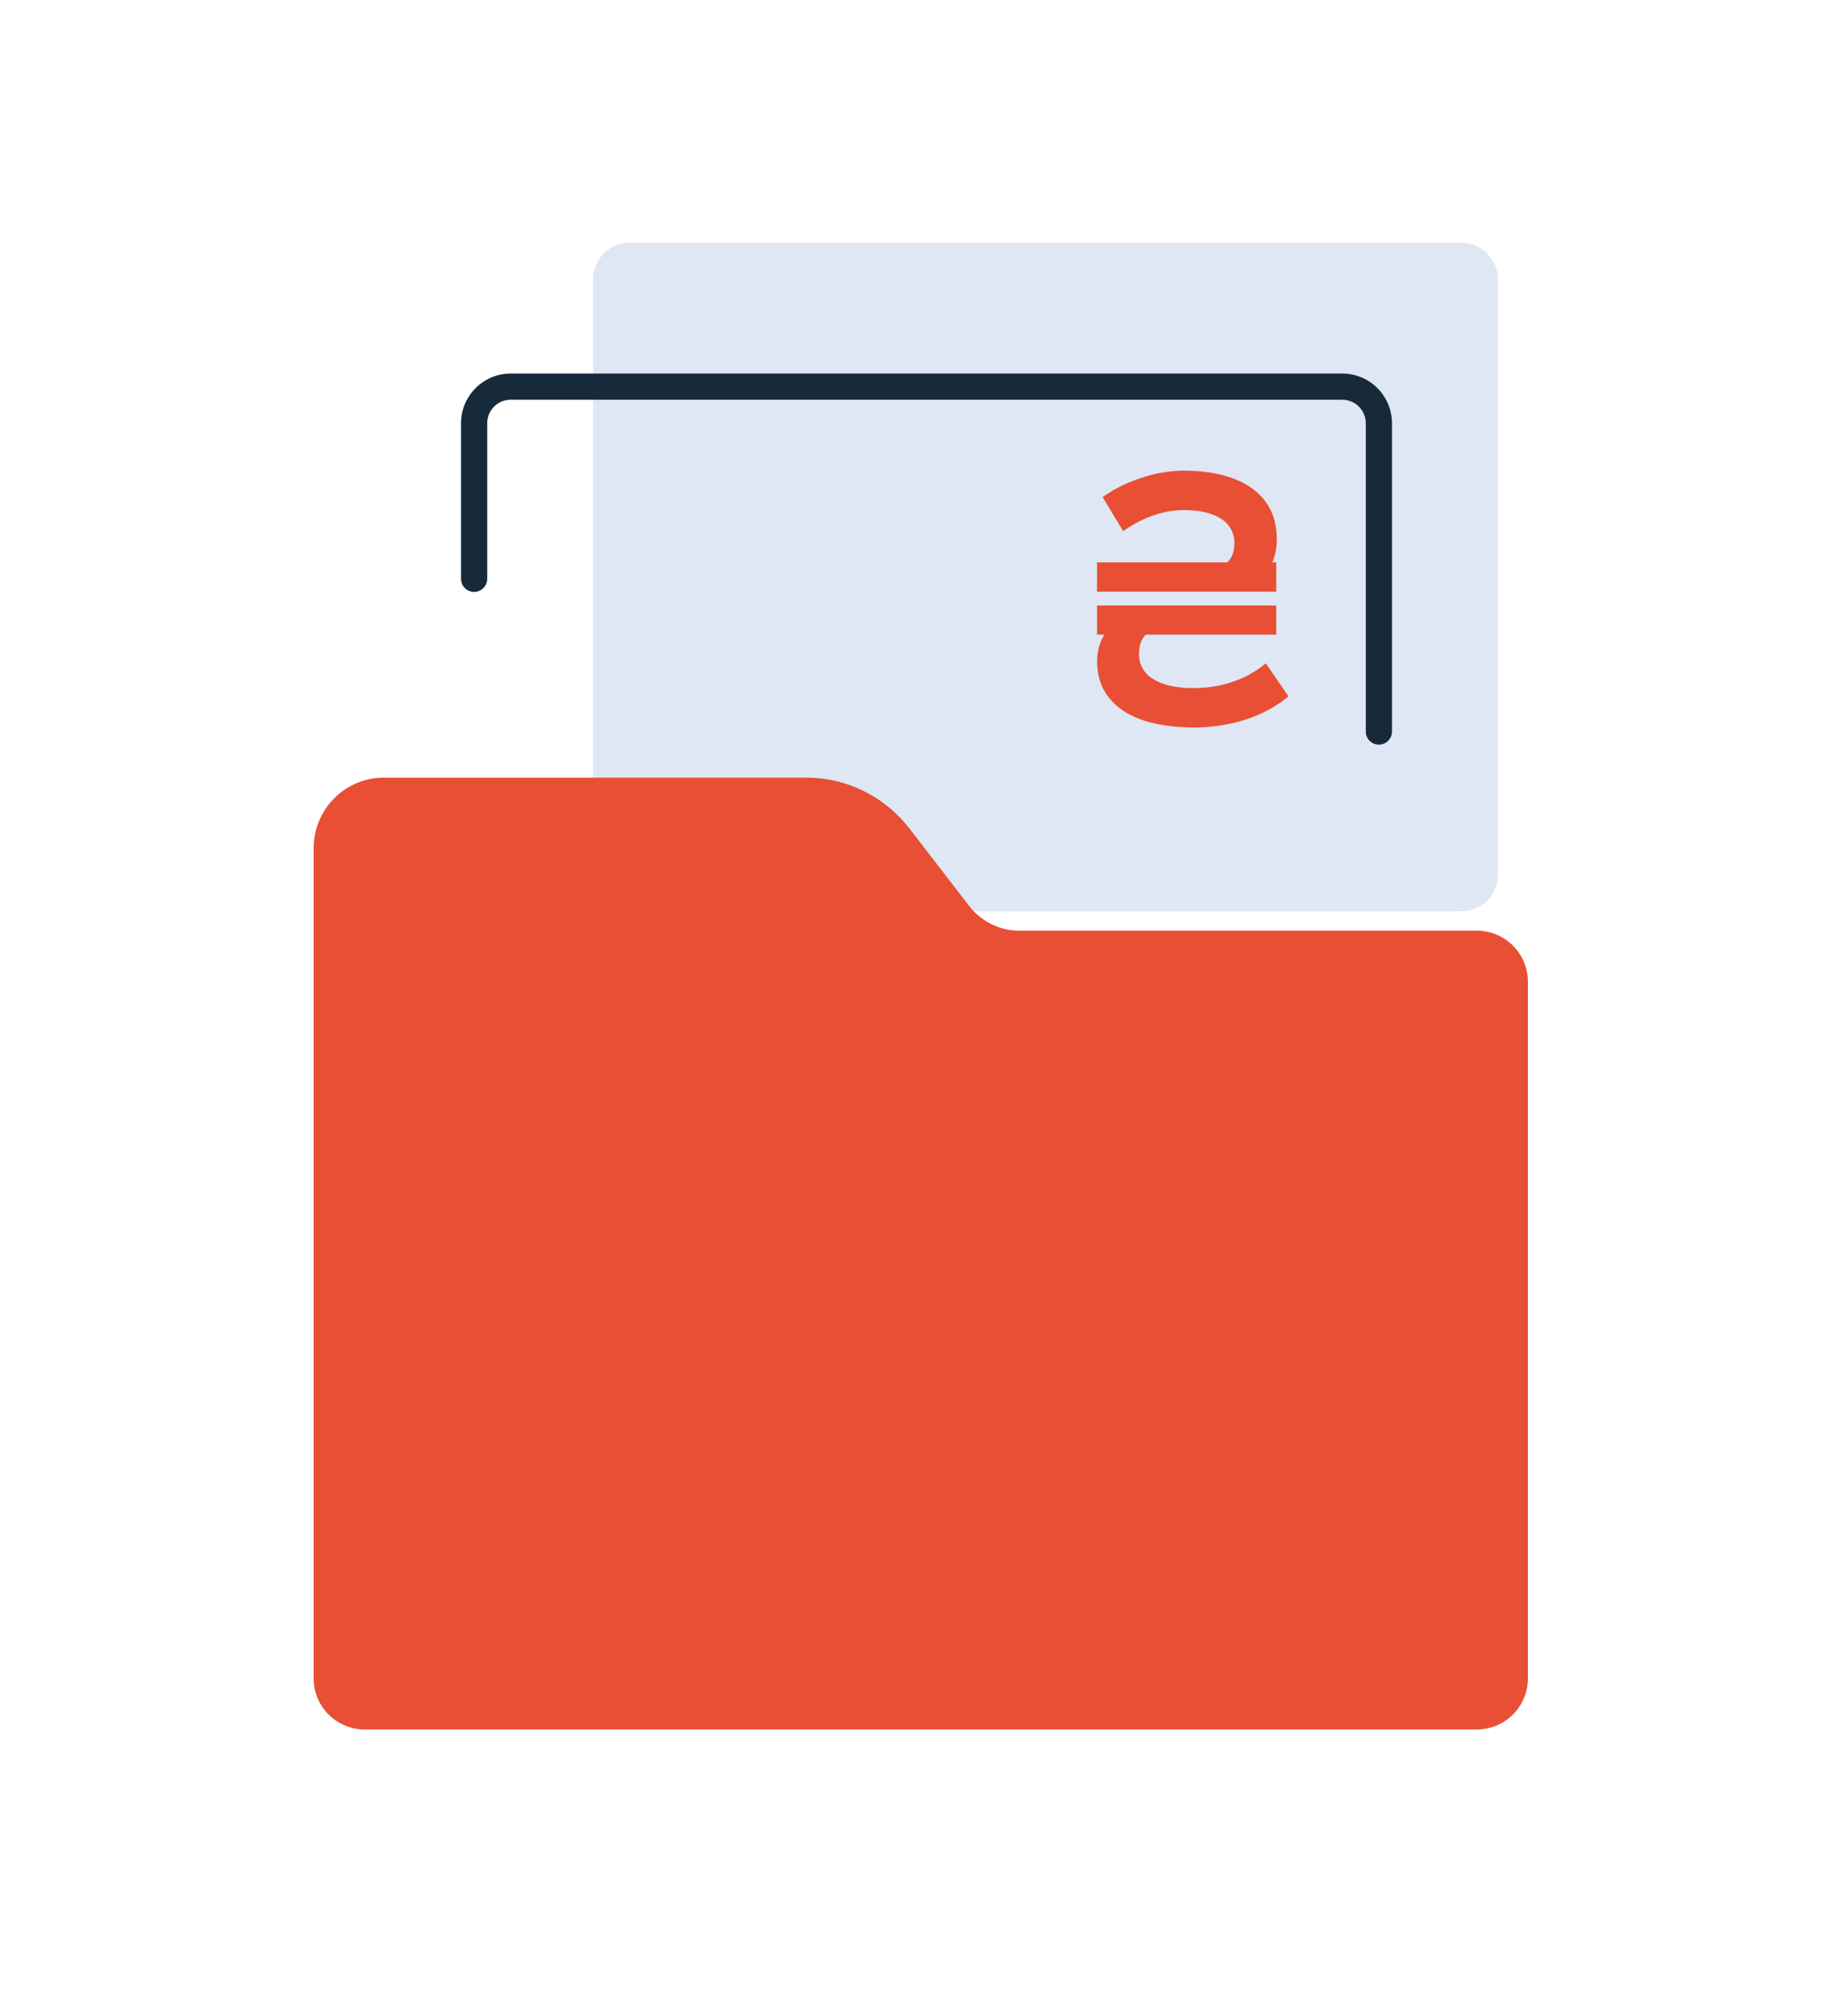 <svg xmlns="http://www.w3.org/2000/svg" width="80" height="88" fill="none"><path d="M63.813 39.78H27.496a1.6 1.6 0 0 1-1.596-1.596V12.192a1.6 1.6 0 0 1 1.596-1.596h36.317a1.6 1.6 0 0 1 1.596 1.596v25.992c0 .88-.71 1.596-1.596 1.596z" fill="#dee7f3"/><g filter="url(#A)"><path d="M42.312 34.124l-2.601-3.373c-1.085-1.397-2.737-2.215-4.492-2.215H16.763c-1.698 0-3.067 1.38-3.067 3.089v3.583 2.226V67.84a2.23 2.23 0 0 0 2.226 2.243h48.572a2.23 2.23 0 0 0 2.226-2.243V37.457a2.23 2.23 0 0 0-2.226-2.243H44.521c-.858.006-1.681-.403-2.209-1.09z" fill="#e84f35"/></g><path d="M20.704 25.265v-6.792a1.6 1.6 0 0 1 1.596-1.596h36.317a1.6 1.6 0 0 1 1.596 1.596v13.459" stroke="#172a3a" stroke-width="1.143" stroke-miterlimit="10" stroke-linecap="round" stroke-linejoin="round"/><path d="M47.906 24.549h7.825v1.278h-7.825v-1.278zm0 1.88h7.825v1.272h-7.825v-1.272zm1.936 4.986c-.63-.227-1.107-.557-1.437-.988-.329-.426-.494-.948-.494-1.55v-.011c0-.392.091-.75.261-1.068s.426-.608.75-.863l2.26.238c-.471.108-.829.261-1.073.46-.244.204-.369.5-.369.897v.006a1.22 1.22 0 0 0 .625 1.107c.415.261.999.392 1.749.392.602 0 1.175-.091 1.709-.273a4.55 4.55 0 0 0 1.454-.806l.988 1.442c-.363.295-.761.551-1.198.75a6.55 6.55 0 0 1-1.403.454 7.79 7.79 0 0 1-1.562.153c-.874-.011-1.63-.119-2.26-.341zm2.874-6.395c.023-.006.04-.011.068-.023.233-.074.432-.165.596-.273a1.14 1.14 0 0 0 .386-.403c.091-.159.136-.363.136-.596v-.006a1.21 1.21 0 0 0-.579-1.073c-.392-.255-.937-.38-1.647-.38-.432 0-.869.079-1.312.233-.449.153-.892.386-1.318.687l-.897-1.488a6.39 6.39 0 0 1 1.136-.63 7.12 7.12 0 0 1 1.193-.386 5.85 5.85 0 0 1 1.21-.136c.857 0 1.59.119 2.198.352s1.073.574 1.391 1.022c.324.449.477.988.477 1.619v.006c0 .63-.193 1.164-.579 1.613l-2.504-.114c.006-.011.029-.017.045-.023z" fill="#e84f35"/><defs><filter id="A" x="1.674" y="21.924" width="77.067" height="65.59" filterUnits="userSpaceOnUse" color-interpolation-filters="sRGB"><feFlood flood-opacity="0" result="A"/><feColorMatrix in="SourceAlpha" values="0 0 0 0 0 0 0 0 0 0 0 0 0 0 0 0 0 0 127 0"/><feOffset dy="5.41"/><feGaussianBlur stdDeviation="6.011"/><feColorMatrix values="0 0 0 0 0.933 0 0 0 0 0.086 0 0 0 0 0.086 0 0 0 0.1 0"/><feBlend in2="A"/><feBlend in="SourceGraphic"/></filter></defs></svg>